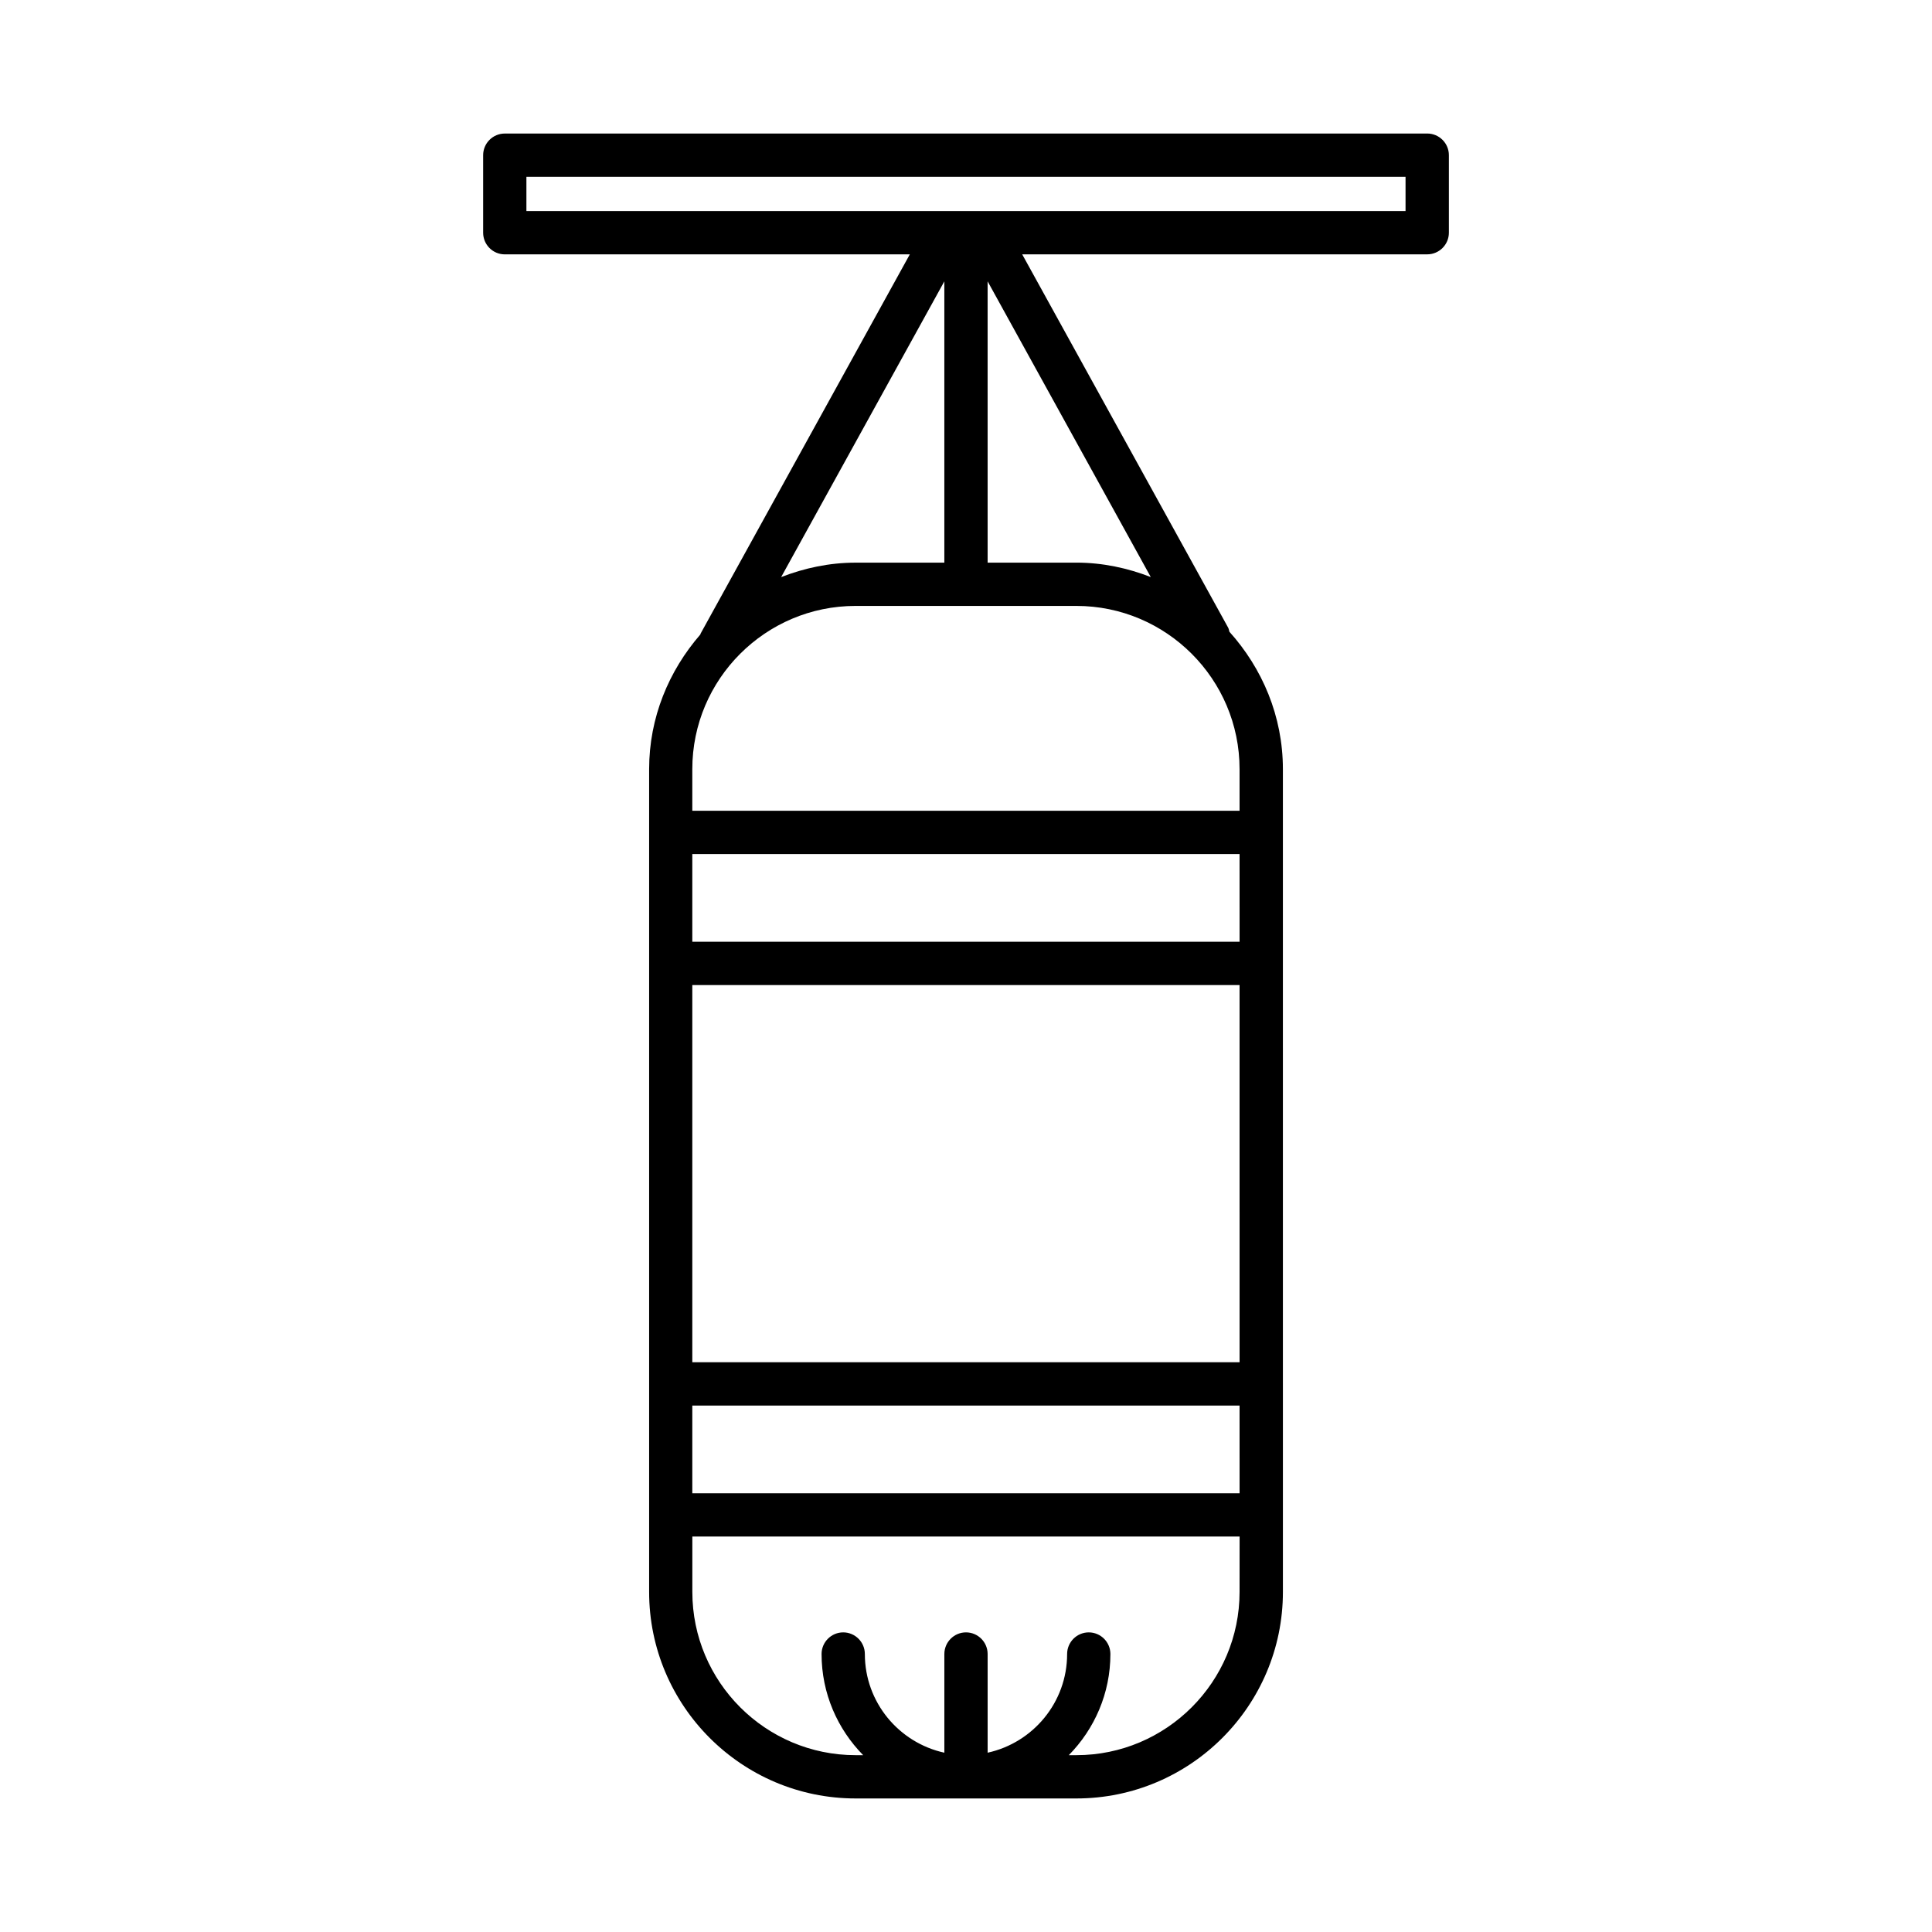 <?xml version="1.0" encoding="UTF-8"?>
<!-- Uploaded to: ICON Repo, www.svgrepo.com, Generator: ICON Repo Mixer Tools -->
<svg fill="#000000" width="800px" height="800px" version="1.1" viewBox="144 144 512 512" xmlns="http://www.w3.org/2000/svg">
 <path d="m522.22 179.39h-244.45c-3.16 0-5.731 2.574-5.731 5.734v20.551c0 3.16 2.566 5.734 5.731 5.734h107.34l-55.434 100.48c-0.047 0.082-0.043 0.176-0.082 0.262-8.34 9.609-13.57 21.988-13.57 35.68v218.05c0 30.176 24.551 54.727 54.727 54.727h58.504c30.176 0 54.727-24.551 54.727-54.727v-55.133l-0.004-111.44v-51.48c0-14.031-5.461-26.707-14.172-36.406-0.113-0.371-0.152-0.758-0.348-1.113l-54.566-98.906h107.34c3.16 0 5.734-2.574 5.734-5.734v-20.551c0-3.16-2.574-5.734-5.738-5.734zm-127.96 39.172v74.547h-23.516c-6.973 0-13.59 1.438-19.73 3.824zm78.238 347.32c0 23.852-19.402 43.254-43.254 43.254h-2c6.801-6.914 11.023-16.367 11.023-26.805 0-3.16-2.574-5.734-5.734-5.734s-5.734 2.574-5.734 5.734c0 12.816-9.035 23.516-21.066 26.152v-26.152c0-3.16-2.574-5.734-5.734-5.734s-5.734 2.574-5.734 5.734v26.152c-12.031-2.637-21.07-13.34-21.07-26.152 0-3.16-2.574-5.734-5.734-5.734-3.16 0-5.734 2.574-5.734 5.734 0 10.434 4.223 19.891 11.023 26.805h-2c-23.859 0-43.27-19.402-43.27-43.254v-14.688h145.03zm0-26.16h-145.03v-23.234h145.03l0.004 23.234zm0-34.707h-145.03v-99.969h145.03l0.004 99.969zm0-111.44h-145.03v-23.238h145.03l0.004 23.238zm0-45.746v11.039h-145.03v-11.039c0-23.852 19.41-43.254 43.27-43.254h58.504c23.852 0 43.254 19.402 43.254 43.254zm-23.531-50.902c-6.137-2.387-12.75-3.824-19.719-3.824h-23.516l-0.004-74.547zm67.516-96.992h-232.98v-9.078l232.98-0.004z"/>
</svg>